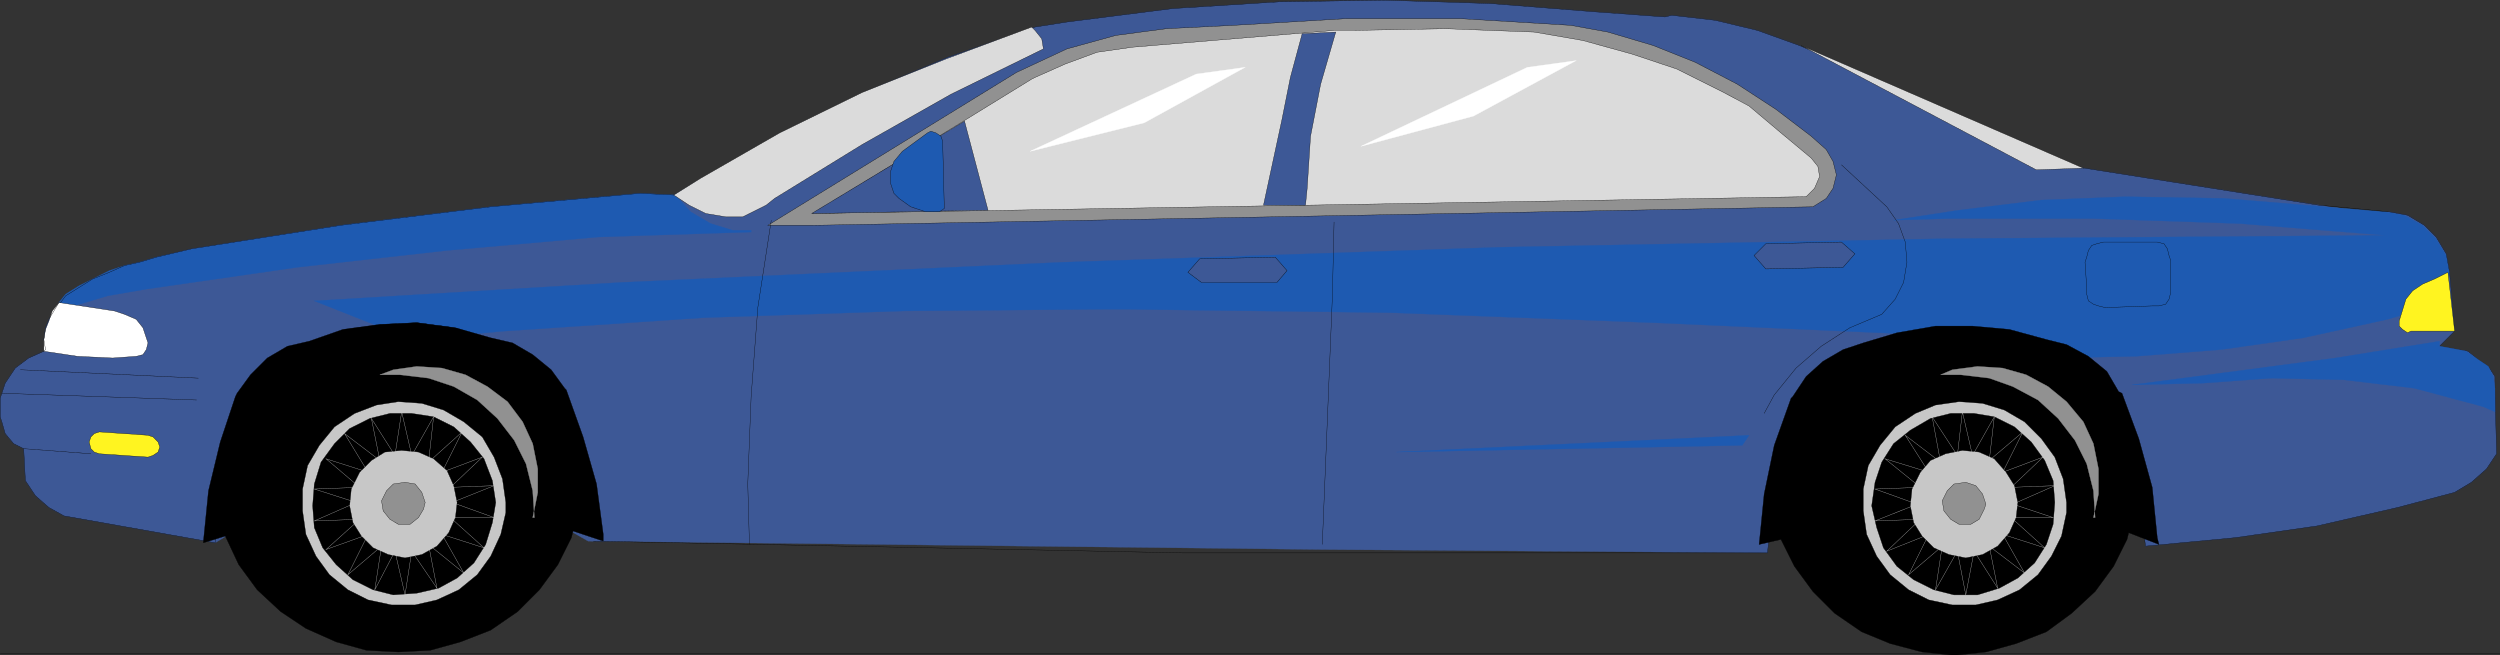 <svg xmlns="http://www.w3.org/2000/svg" width="357.144" height="93.643"><rect width="100%" height="100%" fill="#333333" stroke="none"/><defs><clipPath id="a"><path d="M126 349h359v80H126Zm0 0"/></clipPath><clipPath id="b"><path d="M378 395h59v48h-59zm0 0"/></clipPath><clipPath id="c"><path d="M126 349h359v80H126Zm0 0"/></clipPath></defs><path fill="#3d5896" d="m237.862 2.42-9.84-.718-15.12-1.199-15.118-.48-15.12.238-15.122.96-15.121 1.923-4.559.718-12.48 4.32-12 5.04-11.758 5.761-11.281 6.477-4.082 2.402-4.797-.242L70.1 29.542l-21.36 2.64-21.36 3.36-5.038 1.2-2.399.718-2.16.48-2.16.961-2.402.961-1.918 1.2-1.922 1.199-.719.96H8.42l-1.438 2.4-.48 1.202-.242 1.68.242 1.437-.242.243-2.16.96-1.918 1.438-1.442 2.16-.719 2.16v2.641l.239.719.48 1.68 1.203 1.44 1.438.72.242 4.562 1.438 2.16 1.921 1.68 2.16 1.2 21.598 3.839 25.922-15.84 27.36 15.602L188.9 78.503l63.602.48.719-7.203 52.562-.957.719 7.2 12.719-1.2 11.761-1.68 11.52-2.64 8.16-2.16 2.399-1.442 2.16-1.918 1.441-2.16-.242-9.12V53.78l-.957-1.437-1.442-.961-1.44-1.2-4.079-.722 2.16-2.156-.719-8.403-.48-2.64-1.442-2.399-1.68-1.68-2.398-1.44-2.64-.481-2.403.242-44.16-6.961-25.437-11.039-7.203-3.84-5.04-2.16-6-2.16-6-1.442-6.238-.718-.96.238"/><g clip-path="url(#a)" transform="translate(-127.478 -349.118)"><path fill="none" stroke="#3d5896" stroke-miterlimit="10" stroke-width=".045" d="m365.34 351.54-9.84-.72-15.121-1.199-15.117-.48-15.121.238-15.121.96-15.122 1.923-4.558.718-12.48 4.32-12 5.04-11.758 5.762-11.282 6.476-4.082 2.402-4.797-.242-21.363 1.922-21.36 2.64-21.359 3.36-5.039 1.2-2.398.718-2.16.48-2.16.962-2.403.96-1.918 1.2-1.922 1.199-.718.96h-.243l-1.437 2.4-.48 1.202-.243 1.68.242 1.438-.242.242-2.16.96-1.918 1.438-1.441 2.16-.719 2.16v2.641l.238.719.48 1.68 1.204 1.441 1.437.719.243 4.562 1.437 2.16 1.922 1.68 2.16 1.2 21.598 3.84 25.922-15.84 27.359 15.6 104.879 1.2 63.601.48.72-7.203 52.562-.957.718 7.2 12.72-1.2 11.76-1.68 11.52-2.64 8.16-2.16 2.4-1.441 2.16-1.918 1.44-2.16-.242-9.122v-1.922l-.957-1.437-1.441-.961-1.441-1.2-4.079-.722 2.16-2.156-.718-8.402-.48-2.641-1.442-2.399-1.68-1.68-2.398-1.44-2.64-.481-2.403.242-44.16-6.96-25.438-11.04-7.203-3.84-5.039-2.16-6-2.16-6-1.441-6.238-.72-.961.24"/></g><path fill="#1e5ab1" stroke="#1e5ab1" stroke-miterlimit="10" stroke-width=".045" d="m317.784 28.343-14.16-.242-12 .48-11.762 1.442-9.359 1.437 7.918-.238h20.64l20.883.718 20.88 1.68-63.122.48-62.879 1.204-62.879 2.156-63.12 2.883-43.923 2.64 13.922 5.52 13.2-1.2 28.558-1.921 28.563-.961 28.558-.238h3.121l37.68.48 37.68 1.438 37.68 1.68 4.8.242 4.8.48 5.04.957 4.8 1.684 11.759-.243 12.242-.96 11.758-1.68 12-2.64 1.68-.477 7.202-6-.48-2.641-1.442-2.402-1.921-1.918-2.637-1.442-2.64-.48-23.04-1.918M8.663 43.46l1.918.242 4.8-1.441 5.52-.957 21.602-3.121 21.36-2.403 21.6-1.918 21.84-.718V32.9h-2.64l-3.121-.96-2.879-1.68-2.16-2.399-5.04-.242-21.362 1.922-21.36 2.64-21.117 3.36-5.281 1.2-2.399.718-2.16.48-2.16.723-2.402 1.2-1.918.96-1.922 1.2-.961 1.199.242.238"/><path fill="#fff" stroke="#000" stroke-miterlimit="10" stroke-width=".045" d="M6.26 50.183v-1.68l.243-1.441.48-1.2.48-1.441.958-1.2 7.922 1.2 1.441.48 1.68.72.957 1.202.48 1.438.243.722-.243.957-.48.723-.957.238-3.363.243-5.04-.243-4.8-.718"/><path fill="#fff420" stroke="#000" stroke-miterlimit="10" stroke-width=".045" d="m14.183 64.823-.72-.242-.48-.48-.242-.957.242-.723.48-.48.72-.239 6.96.48.72.239.718.723.242.718-.242.72-.719.48-.718.242-6.961-.48"/><path stroke="#000" stroke-miterlimit="10" stroke-width=".045" d="m86.183 77.304-4.32-1.442-.239.961-1.922 3.84-2.64 3.598-3.118 3.12-3.843 2.642-4.317 1.68-4.32 1.198-4.563.243-4.558-.243-4.32-1.199-4.32-1.922-3.602-2.398-3.36-3.121-2.64-3.598-1.918-4.082-3.121.961v-.238l.722-7.203 1.68-6.957 2.16-6.48.238-.481 1.922-2.641 2.399-2.398 2.879-1.684 3.12-.719 4.801-1.68 5.278-.718 5.281-.242 5.52.722 5.039 1.438 3.12.722 2.88 1.68 2.64 2.16 1.922 2.637.238.242 2.403 6.719 1.918 6.723.96 7.199v.96"/><path d="m308.42 77.78-4.32-1.68-.238.962-1.918 3.84-2.64 3.601-3.36 3.117-3.601 2.64-4.32 1.68-4.32 1.204-4.56.476-4.562-.476-4.559-1.204-4.078-1.68-3.843-2.64-3.118-3.117-2.64-3.602-1.922-3.84-3.117.72.718-7.2 1.442-6.96 2.398-6.72.239-.238 1.921-2.883 2.399-2.16 2.883-1.68 2.879-.957 4.8-1.441 5.52-.96h5.281l5.278.48 5.28 1.441 2.88.719 3.12 1.68 2.641 2.16 1.68 2.878.48.243 2.399 6.48 1.922 6.957.719 7.203.238.957"/><g clip-path="url(#b)" transform="translate(-127.478 -349.118)"><path fill="none" stroke="#000" stroke-miterlimit="10" stroke-width=".045" d="m435.898 426.898-4.32-1.68-.238.962-1.918 3.84-2.64 3.601-3.36 3.117-3.602 2.64-4.32 1.68-4.32 1.204-4.559.476-4.562-.476-4.559-1.203-4.078-1.68-3.844-2.64-3.117-3.118-2.64-3.601-1.923-3.84-3.117.718.719-7.199 1.441-6.96 2.399-6.72.238-.238 1.922-2.883 2.398-2.16 2.883-1.68 2.88-.956 4.8-1.442 5.52-.96h5.28l5.278.48 5.281 1.441 2.88.719 3.12 1.68 2.64 2.16 1.68 2.879.481.242 2.399 6.48 1.921 6.957.72 7.203.237.957"/></g><path fill="#c7c7c7" stroke="#000" stroke-miterlimit="10" stroke-width=".045" d="m295.222 71.78-.48-3.36-1.2-3.116-1.918-2.64-2.402-2.403-2.88-1.68-3.12-.96-3.36-.24-3.359.481-2.879 1.2-2.883 1.921-2.16 2.637-1.68 2.883-.718 3.36v3.12l.48 3.36 1.438 3.117 1.921 2.64 2.641 2.16 2.879 1.442 3.36.719h3.359l3.12-.719 3.122-1.441 2.64-2.16 1.919-2.641 1.441-2.879.719-3.36v-1.44"/><path stroke="#000" stroke-miterlimit="10" stroke-width=".045" d="m293.542 71.78-.238-3.117-1.203-2.883-1.918-2.636-2.399-2.16-2.883-1.442-2.878-.48h-3.36l-2.879.718-2.883 1.68-2.398 1.922-1.68 2.64-.96 2.88-.481 3.359.719 3.12.96 2.88 1.922 2.64 2.399 1.922 2.879 1.438 2.883.722h3.359l3.121-.96 2.637-1.442 2.402-2.16 1.68-2.64.96-2.88.239-3.12"/><path fill="#c7c7c7" stroke="#000" stroke-miterlimit="10" stroke-width=".045" d="m288.26 71.78-.476-2.398-1.203-1.922-1.68-1.918-2.16-.96-2.398-.24-2.399.481-2.16.957-1.441 1.68-1.2 2.402-.242 2.399.48 2.402 1.2 1.918 1.68 1.68 2.16.96 2.402.481 2.399-.48 2.16-1.2 1.68-1.921.96-2.16.239-2.16"/><path fill="#919191" stroke="#000" stroke-miterlimit="10" stroke-width=".045" d="m283.702 72.023-.48-1.442-.961-1.2-1.438-.48-1.68.243-.96.957-.72 1.441.24 1.441.96 1.2 1.2.718h1.679l1.2-.718.722-1.442.238-.718"/><path fill="none" stroke="#c7c7c7" stroke-miterlimit="10" stroke-width=".045" d="m287.304 73.94 4.797 4.32-6-1.917 3.12 5.52-5.038-3.84 1.199 6-3.36-5.282-1.199 6.242-1.199-6.242-3.121 5.52.96-6.238-4.8 4.078 2.879-5.758-6 2.398 4.8-4.558-6.48.238 6-2.398-6-2.16 6.48-.243-5.038-4.078 6.238 1.918-3.36-5.277 5.04 3.84-1.2-6.481 3.602 5.52.719-6.239 1.441 6.239 3.117-5.52-.718 6.238 4.8-4.078-2.882 5.758 5.761-2.156-4.558 4.316 6.238-.238-6 2.64 5.762 1.918h-6"/><path fill="#919191" stroke="#919191" stroke-miterlimit="10" stroke-width=".045" d="m277.222 53.542 1.68-.719 3.601-.48 3.598.238 3.363.961 3.117 1.68 2.64 2.16 2.403 2.879 1.438 3.12.722 3.602v3.598l-.722 3.36h.242l-.242-3.84-.961-3.84-1.68-3.36-2.399-3.12-2.878-2.637-3.602-1.922-3.36-1.2-4.081-.48h-2.88"/><path fill="#c7c7c7" stroke="#000" stroke-miterlimit="10" stroke-width=".045" d="m72.26 71.78-.476-3.36-1.203-3.116-1.68-2.883-2.64-2.16-2.88-1.68-3.12-.96-3.36-.24-3.117.481-3.12 1.2-2.88 1.921-2.16 2.637-1.68 2.883-.722 3.36v3.12l.48 3.36 1.442 3.117 1.918 2.64 2.64 2.16 2.88 1.442 3.362.719h3.36l3.117-.719 3.121-1.441 2.64-2.16 1.919-2.641 1.441-3.117.719-3.121V71.78"/><path stroke="#000" stroke-miterlimit="10" stroke-width=".045" d="m70.823 71.78-.48-3.117-1.2-3.121-1.921-2.398-2.399-2.16-2.879-1.442-3.12-.48h-3.122l-2.879.718-2.879 1.442-2.16 2.16-1.922 2.64-.96 3.122-.239 3.117.238 3.12 1.2 2.88 1.922 2.402 2.398 2.16 2.883 1.438 2.879.722 3.359-.242 3.121-.718 2.64-1.442 2.4-2.16 1.679-2.64.96-3.118.481-2.883"/><path fill="#c7c7c7" stroke="#000" stroke-miterlimit="10" stroke-width=".045" d="m65.304 71.78-.48-2.398-.962-2.16-1.918-1.68-2.16-.96-2.402-.24-2.399.24-1.921 1.198-1.68 1.68-1.2 2.402-.238 2.399.477 2.402 1.203 1.918 1.68 1.68 2.16.96 2.398.481 2.399-.48 2.16-1.2 1.68-1.921.96-2.16.243-2.16"/><path fill="#919191" stroke="#000" stroke-miterlimit="10" stroke-width=".045" d="m60.741 71.78-.48-1.437-.957-1.2-1.442-.242-1.68.243-.96.957-.719 1.441.238 1.441.961 1.2 1.2.718h1.68l1.202-.96.719-1.2.238-.96"/><path fill="none" stroke="#c7c7c7" stroke-miterlimit="10" stroke-width=".045" d="m64.343 73.94 4.8 4.32-6-1.917 3.118 5.52-5.04-4.083 1.2 6.243-3.598-5.282-.96 6.242-1.442-6.242-2.879 5.52.961-6.238-4.8 4.078 2.878-5.758-6 2.16 4.8-4.32-6.48.238 6-2.64-6-1.919 6.48-.242-4.8-4.078 6 1.918-3.36-5.52 5.04 3.84-1.2-6 3.36 5.282.96-6.239 1.442 6.239 3.121-5.52-.722 6.48 4.8-4.32-2.878 5.758 5.757-2.156-4.558 4.316 6.238-.238-6 2.398 6 2.16h-6.238"/><path fill="#919191" stroke="#919191" stroke-miterlimit="10" stroke-width=".045" d="m54.26 53.542 1.923-.719 3.359-.48 3.602.238 3.359.961 3.121 1.68 2.879 2.16 2.16 2.879 1.438 3.12.722 3.602v3.36l-.722 3.597h.242L76.1 70.1l-.957-3.84-1.68-3.359-2.402-3.12-2.88-2.637-3.359-1.922-3.601-1.2-4.078-.48H54.26"/><g clip-path="url(#c)" transform="translate(-127.478 -349.118)"><path fill="none" stroke="#000" stroke-miterlimit="10" stroke-width=".045" d="m212.219 426.422 84.242 1.68h83.52l.718-7.204 1.442-7.199 2.16-6.719h.238l1.68-2.878 2.402-2.16 2.64-1.68 2.88-.961 4.558-1.68 5.04-.723 5.28-.238 5.04.719 4.8 1.441 2.88.72 2.882 1.679 2.399 2.16 1.921 2.64v.243l2.399 6.718 1.68 6.961.96 7.2 12.72-1.2 11.76-1.68 11.52-2.64 8.16-2.16 2.4-1.441 2.16-1.918 1.44-2.16-.242-9.122v-1.922l-.957-1.437-1.441-.961-1.441-1.2-4.079-.722 2.16-2.156-.718-8.402-.48-2.641-1.442-2.399-1.68-1.68-2.398-1.44-2.64-.481-10.083-.957-36.48-5.762-25.438-11.039-7.203-3.84-5.039-2.16-6-2.16-6-1.441-6.238-.72-.961.24-9.84-.72-15.121-1.199-15.117-.48-15.121.238-15.121.96-15.122 1.923-4.558.718-12.48 4.32-12 5.04-11.758 5.762-11.282 6.476-4.082 2.402-4.797-.242-21.363 1.922-21.36 2.64-21.359 3.36-5.039 1.2-2.398.718-2.16.48-2.16.962-2.403.96-1.918 1.2-1.922 1.199-.718.96h-.243l-1.437 2.4-.48 1.202-.243 1.68.242 1.438-.242.242-2.16.96-1.918 1.438-1.441 2.16-.719 2.16v2.641l.238.719.48 1.68 1.204 1.441 1.437.719.243 4.562 1.437 2.16 1.922 1.68 2.16 1.2 21.598 3.84v-.24l.722-7.202 1.438-6.957 2.16-6.723.242-.238 1.68-2.64 2.398-2.4 2.641-1.683 2.879-.719 4.562-1.68 5.278-.718 4.8-.242 5.282.722 4.8 1.438 2.88.723 2.878 1.68 2.403 2.16 1.68 2.636.238.242 2.398 6.72 1.684 6.722.957 7.199"/></g><path fill="#1e5ab1" stroke="#1e5ab1" stroke-miterlimit="10" stroke-width=".045" d="m356.42 55.46-.237-1.68-.72-1.437-1.44-.961-1.68-1.2-3.84-.722v-.719l-14.879 2.403-29.043 3.84 10.082-.243 9.84-.718 10.32.238 10.078 1.199 9.84 2.64 1.68.723V55.46m-107.52 8.16-49.437.961 50.398-2.398-.96 1.437"/><path fill="#dbdbdb" stroke="#000" stroke-miterlimit="10" stroke-width=".045" d="m147.382 3.862.48.48.961 1.2.239 1.441-13.2 6.477-12.718 7.203-12.48 7.68-1.2.96-3.363 1.68h-.239.239-2.399l-2.879-.48-2.402-1.2-2.16-1.44 3.84-2.403 11.28-6.477 11.763-5.761 12-4.801 12.238-4.559"/><path fill="#fff420" stroke="#000" stroke-miterlimit="10" stroke-width=".045" d="m349.702 38.901-.48.243-1.438.718-1.683.72-1.438.96-.96 1.2-.962 3.12v.72l.48.48.723.48.477-.238h6.242l-.96-8.403"/><path fill="#919191" stroke="#000" stroke-miterlimit="10" stroke-width=".045" d="m116.183 32.183 142.8-2.641 1.918-1.2.961-1.44.48-1.919-.48-1.921-.96-1.68-2.16-1.922-5.04-3.84-5.52-3.597-6-3.122-6-2.398-6.48-1.922-5.281-.96-15.84-.958h-16.32l-16.078.957-9.602.48-7.2.962-6.96 1.921-7.2 3.36-35.519 21.84h6.48"/><path fill="#dbdbdb" stroke="#000" stroke-miterlimit="10" stroke-width=".045" d="m116.183 30.503 31.199-19.2.48-.241 4.32-1.918 4.56-1.684 5.042-.719 28.797-2.398h2.883L206.42 4.1l12.723.48 6.957 1.2 6.96 1.921 6.481 2.16 6.719 3.36 3.601 1.922 4.559 3.84 4.32 3.597.961 1.2.242 1.44-.722 1.68-1.2 1.2-141.84 2.402M257.304 6.503 290.9 24.261l6.723-.238-40.32-17.52"/><path fill="none" stroke="#000" stroke-miterlimit="10" stroke-width=".045" d="m110.183 31.46-1.922 12.48-.957 12.723-.48 12.48.238 8.637m144.961-18.718 1.44-2.641 3.118-3.84 3.602-3.121 4.078-2.637 4.562-1.922 1.918-2.16 1.203-2.398.477-2.883-.238-2.879-.961-2.64-1.68-2.399-6.48-6M188.901 77.78l1.442-35.52.238-10.558"/><path fill="#3d5896" stroke="#000" stroke-miterlimit="10" stroke-width=".045" d="m115.944 30.503 21.84-13.2 3.36 12.72-25.2.48m70.559-1.199.238-2.403.48-7.441 1.442-7.437 2.16-7.442-4.8.242-1.68 6.239-1.2 6-2.64 12.242h6"/><path fill="#1e5ab1" stroke="#000" stroke-miterlimit="10" stroke-width=".045" d="m132.503 18.983.48-.242.72.242.718.477.242.723.238 9.597-.718.48h-1.922l-2.16-.718-1.68-1.2-.719-.722-.48-1.437v-1.68l.48-1.441 1.2-1.442 3.601-2.637"/><path fill="#3d5896" stroke="#000" stroke-miterlimit="10" stroke-width=".045" d="m171.382 36.983-1.68 1.918 1.922 1.442h10.797l1.441-1.68-1.68-1.922-10.8.242m80.878-2.16-1.679 1.68 1.68 1.918 11.043-.238 1.68-1.922-1.922-1.68-10.801.242"/><path fill="#1e5ab1" stroke="#000" stroke-miterlimit="10" stroke-width=".045" d="m300.503 34.581-.961.242-.719.239-.48.718-.242.961-.239.719.239 3.602v.96l.242.961.719.477.722.242.957.238 6.723-.238h.957l.96-.242.481-.719.239-.96v-4.56l-.239-.718-.238-.961-.48-.719-.961-.242h-7.68"/><path fill="none" stroke="#000" stroke-miterlimit="10" stroke-width=".045" d="m.26 56.183 27.84.96M3.382 64.1l9.601.723m-10.082-12 25.442 1.2"/><path fill="#fff" stroke="#fff" stroke-miterlimit="10" stroke-width=".045" d="M147.144 21.62 170.9 10.581l6.961-.96-14.398 7.921-16.32 4.078m47.277-.719 23.763-11.28 6.96-.958-14.64 7.918-16.082 4.32"/><path fill="none" stroke="#000" stroke-miterlimit="10" stroke-width=".045" d="M.022 93.382h357.122"/></svg>

